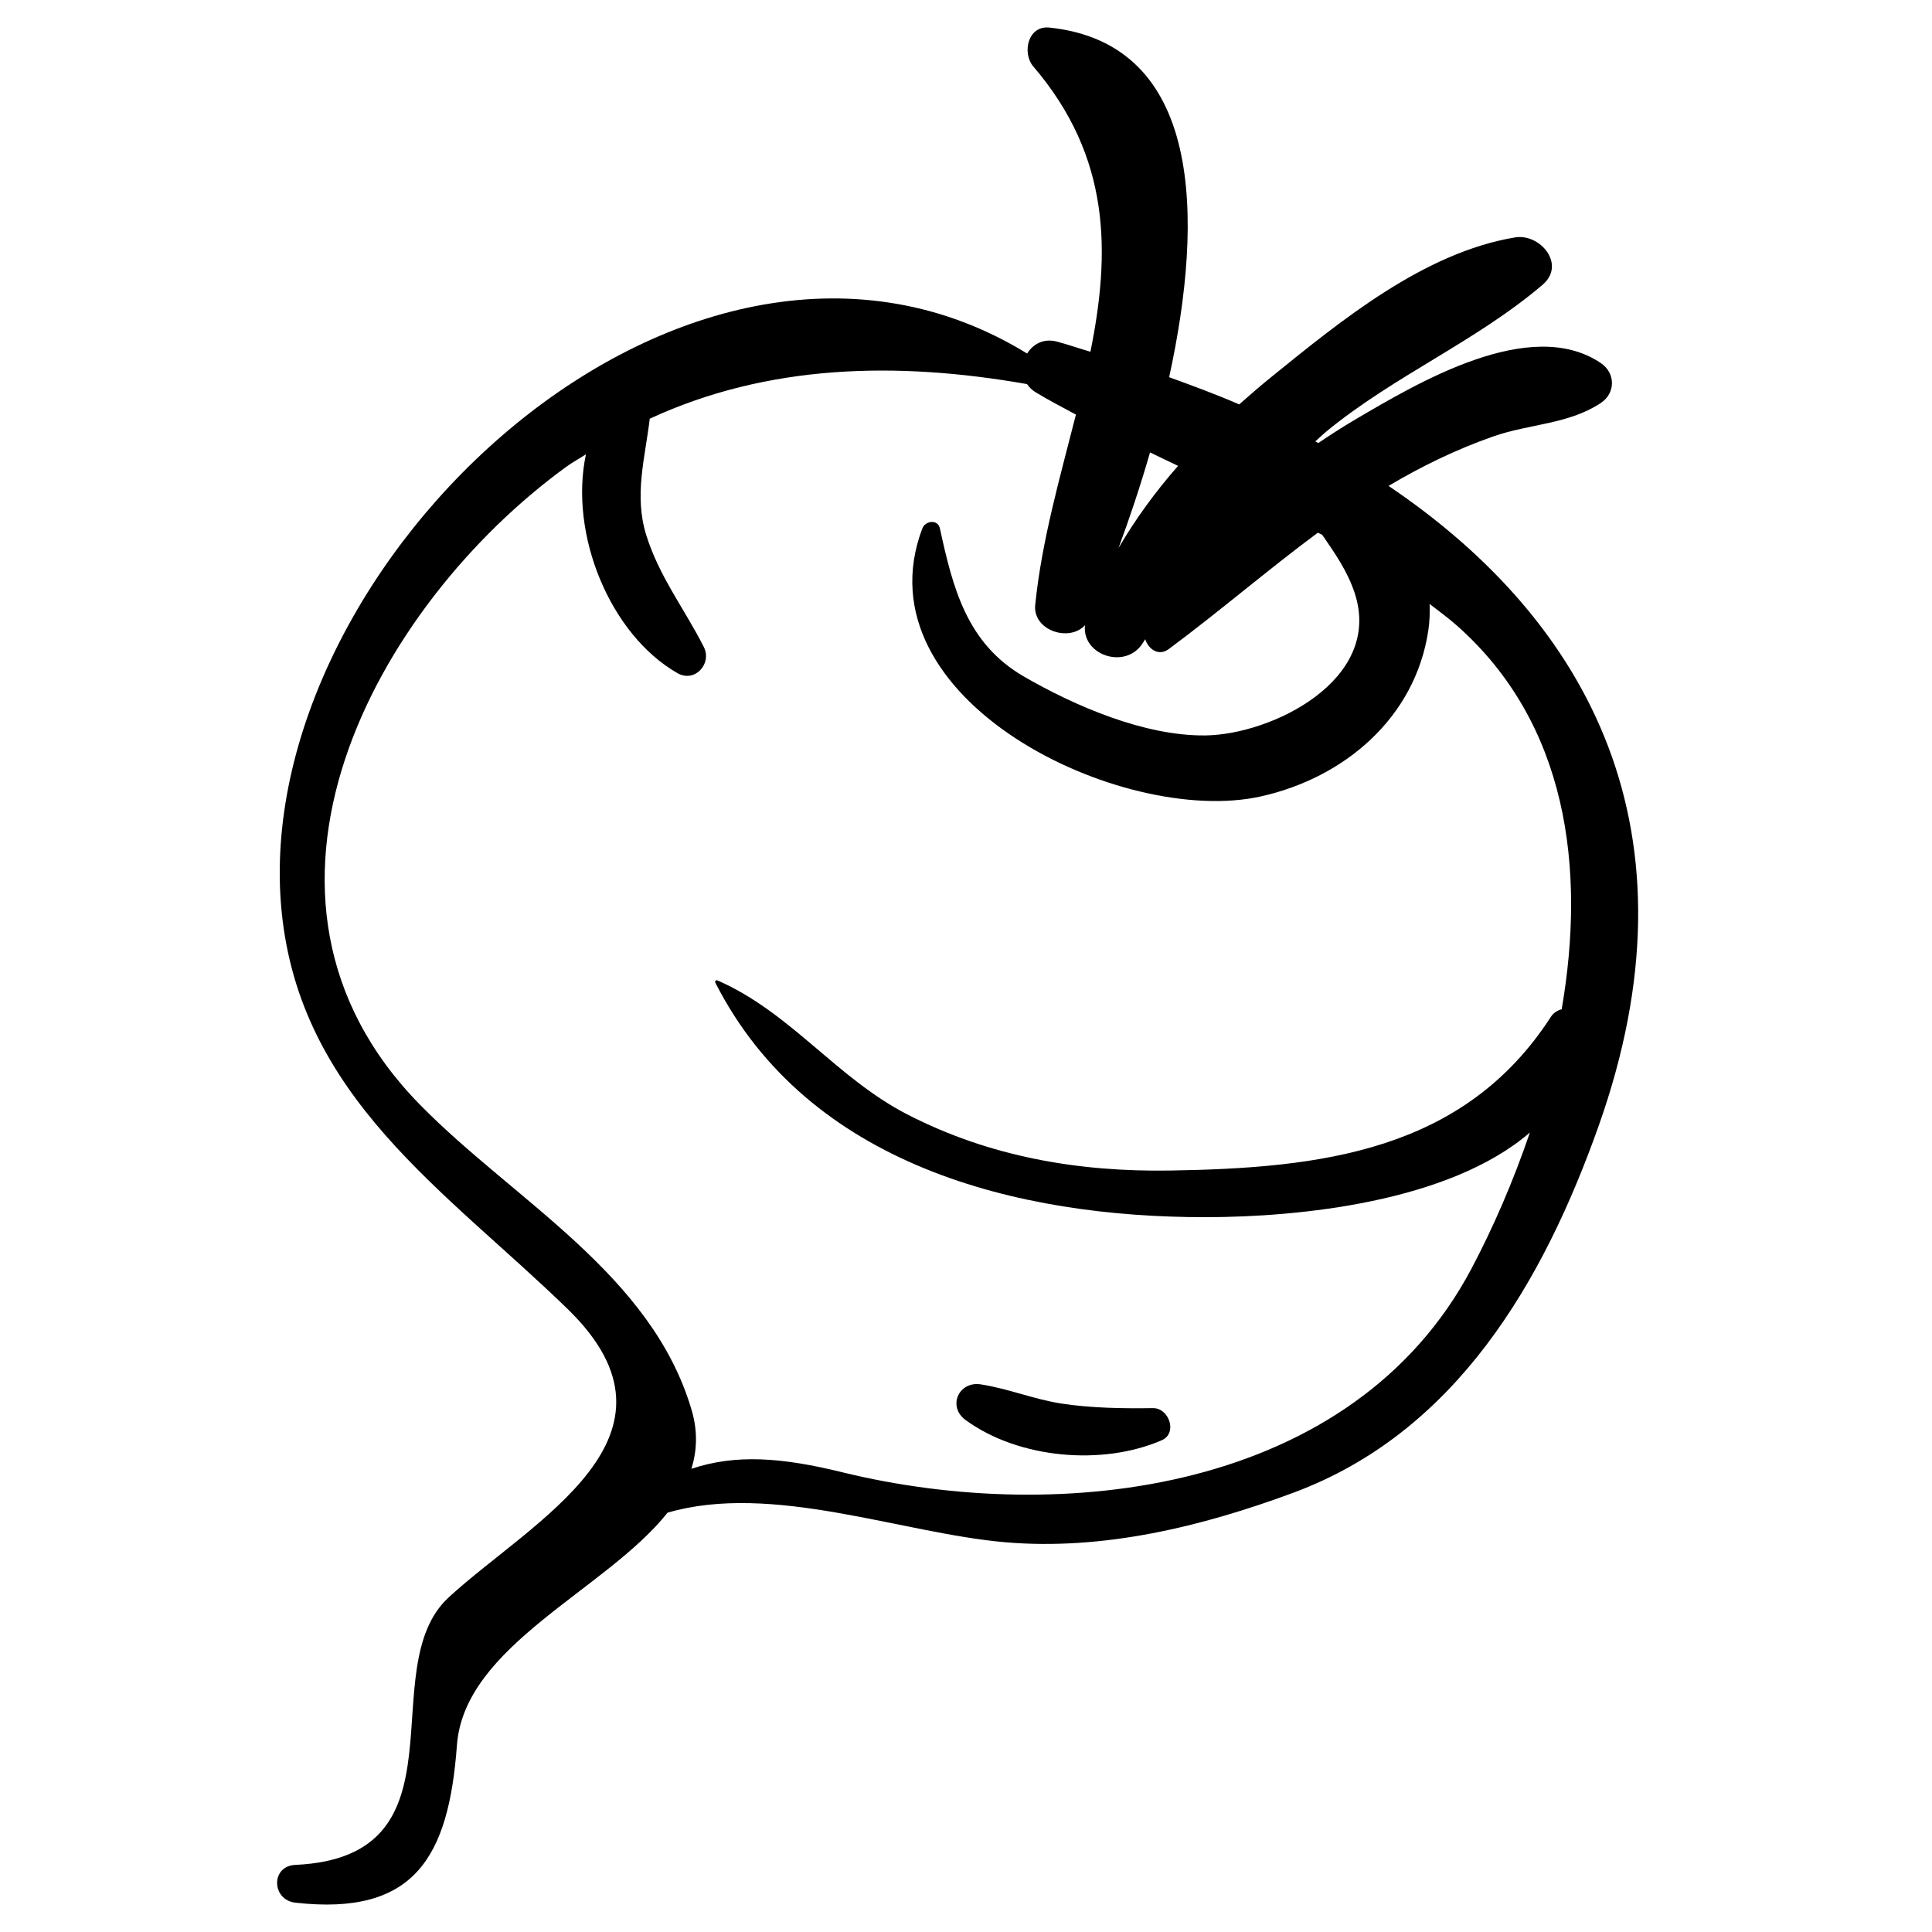 <?xml version="1.0" encoding="UTF-8"?>
<!-- Uploaded to: SVG Repo, www.svgrepo.com, Generator: SVG Repo Mixer Tools -->
<svg fill="#000000" width="800px" height="800px" version="1.1" viewBox="144 144 512 512" xmlns="http://www.w3.org/2000/svg">
 <g>
  <path d="m511.98 272.77c8.828-5.238 18.043-9.719 27.754-13.113 9.539-3.34 20.008-3.211 28.496-8.859 3.965-2.637 3.922-7.945 0-10.586-18.695-12.602-48.582 5.277-65.043 14.949-3.254 1.906-6.539 4.031-9.832 6.25-0.254-0.137-0.508-0.301-0.777-0.445 0.973-0.828 1.824-1.699 2.812-2.523 17.914-14.785 39.863-23.984 57.41-38.973 6.312-5.391-0.66-13.664-7.305-12.551-24.164 4.031-46.086 22.016-64.613 37.016-2.844 2.309-5.672 4.734-8.48 7.238-6.008-2.621-12.285-4.93-18.566-7.211 9.266-42.426 8.855-88.367-31.723-92.656-5.746-0.609-7.305 6.769-4.269 10.316 20.641 24.117 20.41 49.438 15.133 75.594-2.988-0.867-5.879-1.898-8.91-2.695-3.543-0.934-6.332 0.711-7.863 3.168-89.219-54.742-206.41 55.539-197.6 147.53 4.758 49.672 43.562 74.289 75.863 105.72 34.672 33.742-9.43 56.047-31.52 76.344-20.559 18.883 5.992 68.816-40.676 70.934-6.582 0.301-6.301 9.297 0 10.012 31.68 3.57 40.641-12.188 42.82-41.719 1.949-26.484 39.473-41.059 55.824-61.637 27.711-8.074 61.93 5.438 89.387 7.832 26.031 2.269 52.266-4.156 76.398-13.094 43.301-16.035 66.426-56.203 81-97.352 27.445-77.527-2.062-133.28-55.723-169.49zm-63.207-8.875c2.481 1.172 4.945 2.418 7.434 3.566-5.969 6.781-11.301 14.09-15.789 21.781 2.793-7.523 5.695-16.137 8.355-25.348zm109.09 147.56c-1.137 0.316-2.18 0.961-2.859 2.016-23.09 35.719-61.012 40.09-100.87 40.734-24.285 0.395-47.777-3.617-69.598-14.828-18.898-9.711-30.879-26.992-50.375-35.551-0.387-0.172-0.797 0.184-0.59 0.59 24.641 48.434 80.035 62.215 130.08 62.148 24.328-0.031 64.273-3.887 85.789-22.434-4.394 12.898-9.711 25.164-15.465 36.039-31.375 59.332-108.64 68.254-166.82 53.98-15.902-3.902-28.09-4.856-39.91-0.906 1.434-4.738 1.723-9.816 0.07-15.469-10.535-36.102-46.941-55.488-71.949-80.945-54.242-55.207-11.922-132.29 38.668-169.1 1.723-1.254 3.508-2.195 5.25-3.344-4.523 21.25 6.43 47.828 24.258 58.004 4.609 2.633 9.23-2.5 6.965-6.965-5.094-10.043-11.82-18.656-15.227-29.566-3.301-10.574-0.336-20.434 0.914-30.898 31.227-14.445 65.359-15.266 99.98-9.172 0.551 0.797 1.258 1.539 2.231 2.133 3.519 2.156 7.141 3.996 10.73 5.949-4.191 16.539-9.055 33.359-10.789 50.41-0.699 6.809 9.023 9.965 13.188 5.406-0.871 8.004 10.879 11.93 15.363 4.652 0.195-0.316 0.414-0.609 0.605-0.926 0.848 2.609 3.527 4.613 6.262 2.578 13.5-10.02 26.062-20.871 39.496-30.828 0.375 0.203 0.773 0.375 1.156 0.582 3.297 4.82 6.68 9.566 8.613 15.484 7.504 22.957-21.988 37.473-39.641 37.668-16.035 0.18-34.586-7.793-48.133-15.664-15.059-8.754-18.746-23.453-22.164-39.184-0.555-2.539-3.887-2.055-4.664 0-17.16 45.445 53.062 79.102 89.602 71.035 22.223-4.902 41.043-20.863 44.5-44.047 0.336-2.262 0.43-4.613 0.336-6.988 2.414 1.883 4.871 3.652 7.219 5.723 29.34 25.953 34.207 64.367 27.785 101.68z"/>
  <path d="m449.54 517.17c-7.93 0.113-16.285-0.004-24.137-1.195-7.312-1.102-14.242-3.996-21.504-5.102-5.859-0.891-8.879 5.91-3.988 9.465 14.09 10.27 36.305 12.145 51.945 5.352 4.312-1.867 1.953-8.578-2.316-8.52z"/>
 </g>
</svg>